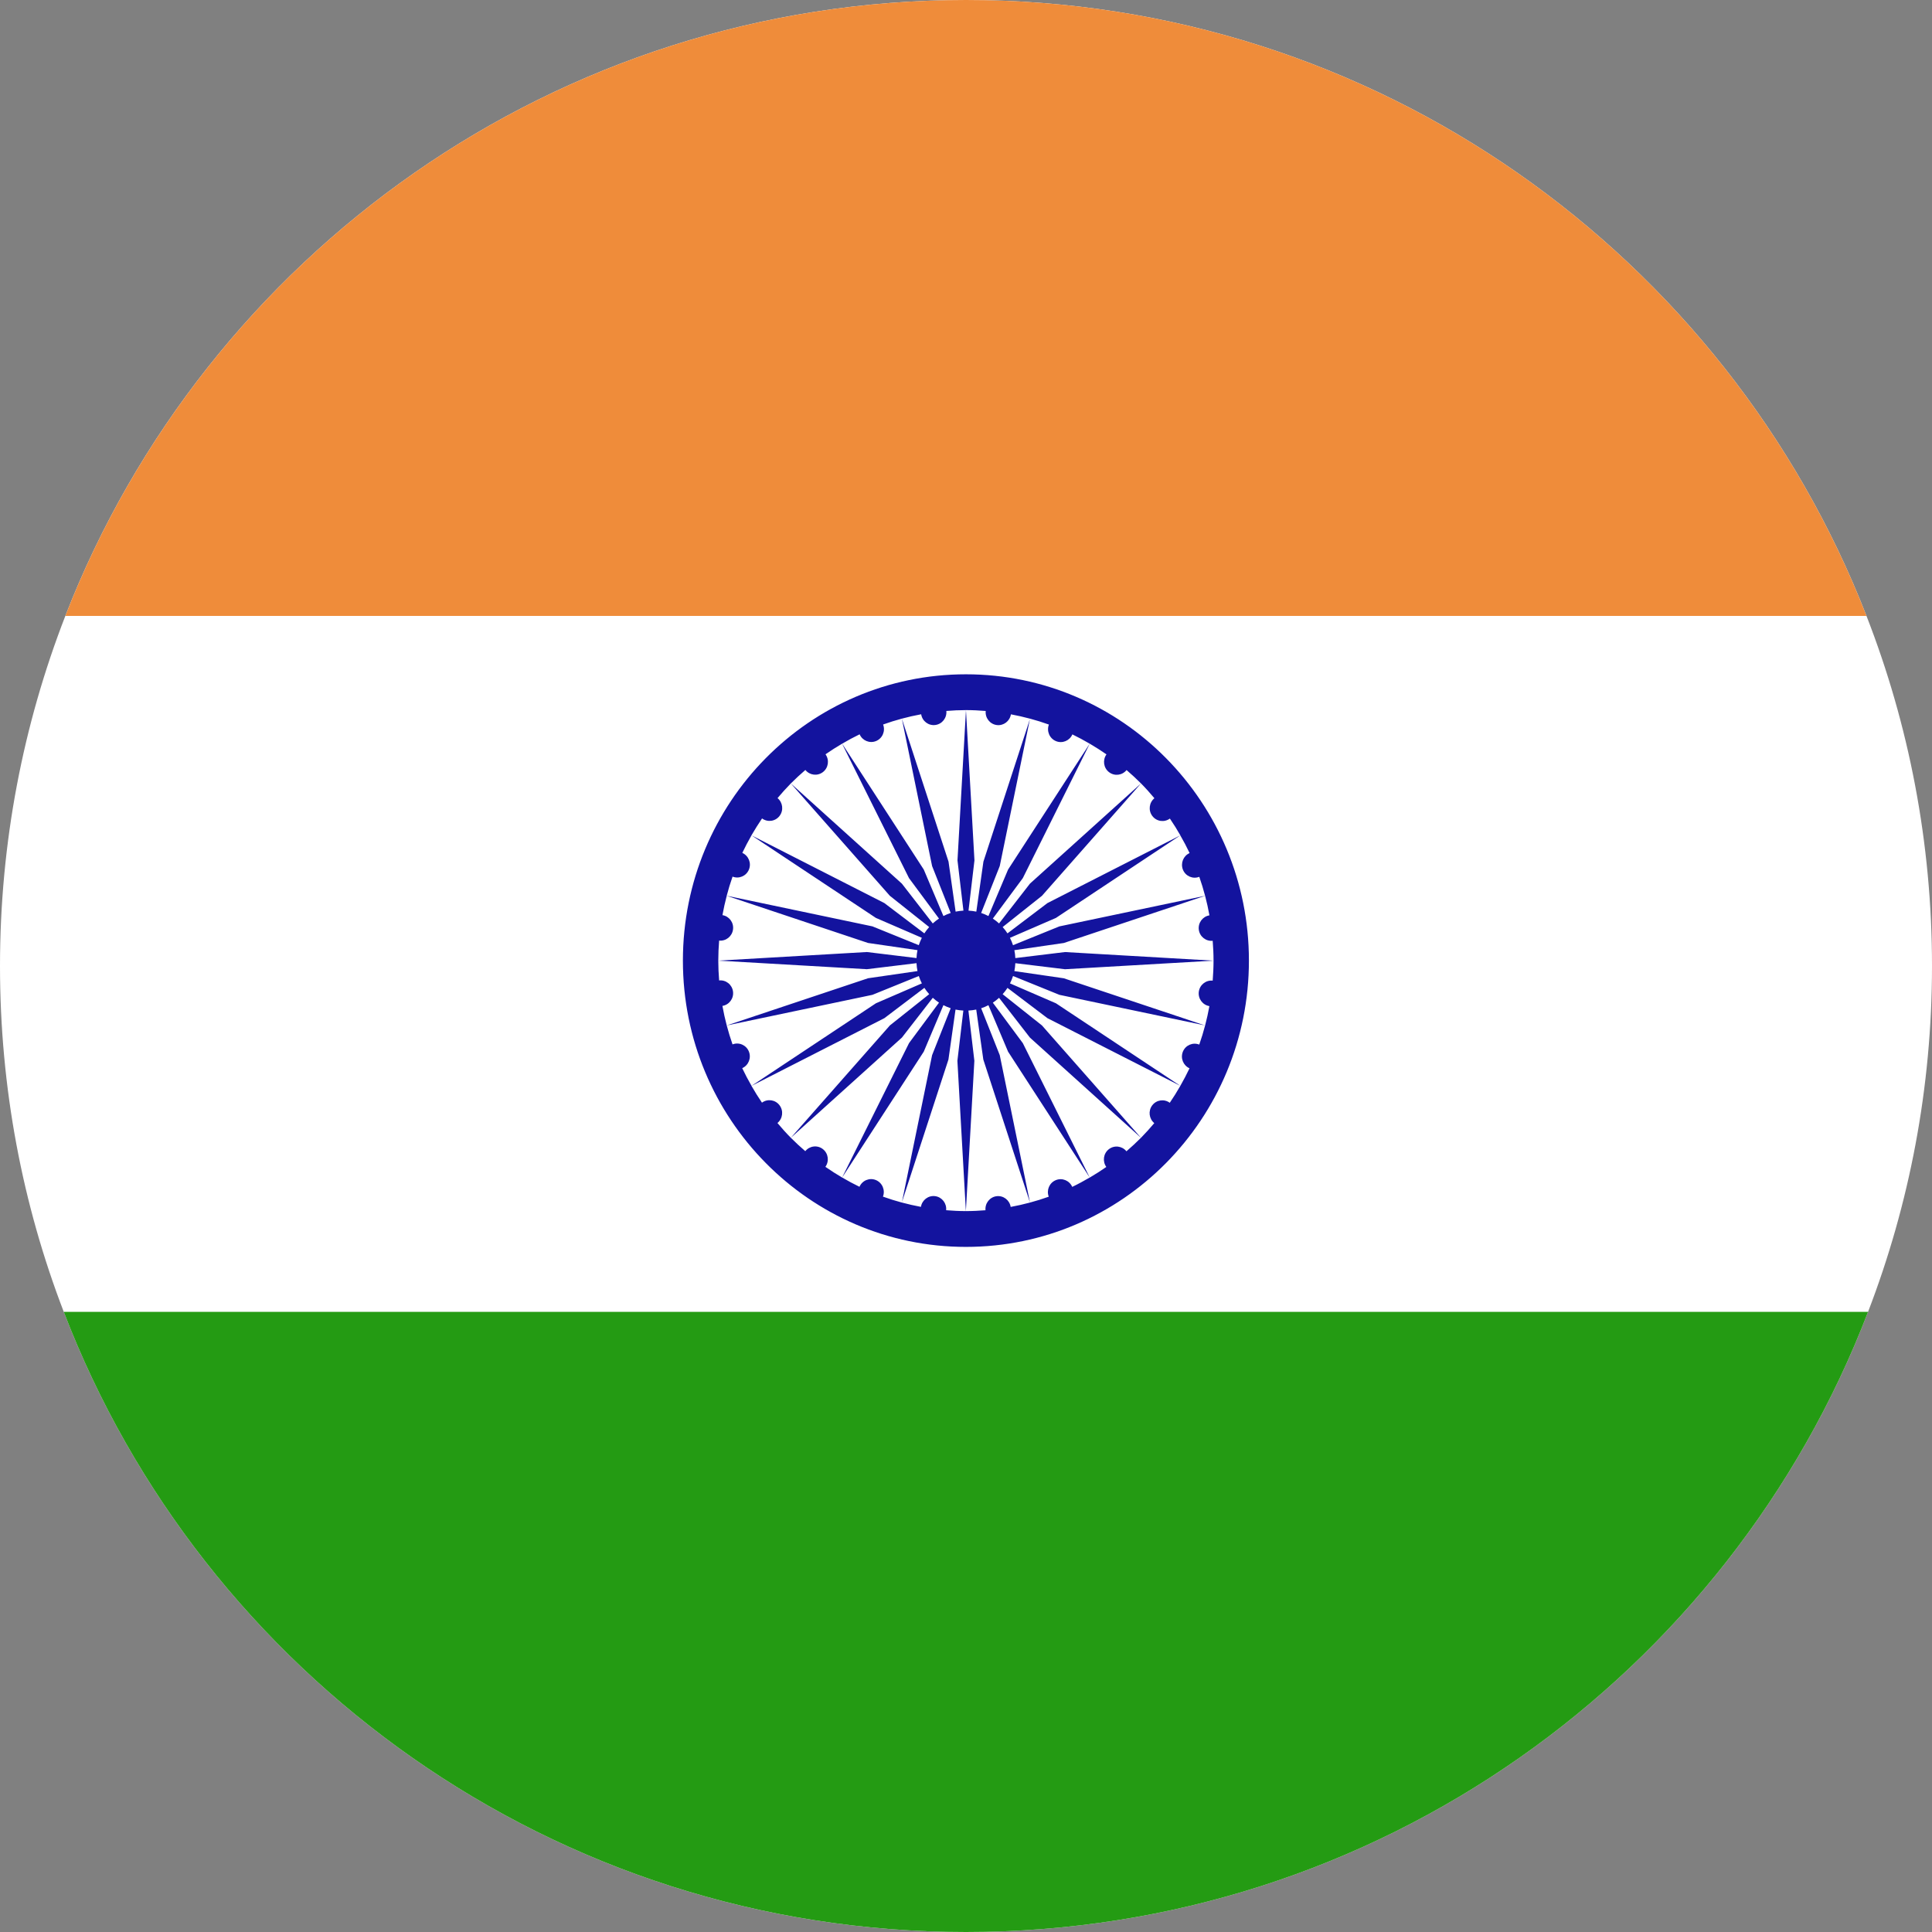 <?xml version="1.0" encoding="iso-8859-1"?>
<!-- Generator: Adobe Illustrator 22.1.0, SVG Export Plug-In . SVG Version: 6.00 Build 0)  -->
<svg version="1.1" xmlns="http://www.w3.org/2000/svg" xmlns:xlink="http://www.w3.org/1999/xlink" x="0px" y="0px"
	 viewBox="0 0 64 64" style="enable-background:new 0 0 64 64;" xml:space="preserve">
<rect x="0" y="0" width="64" height="64" fill="#808080" stroke="none"/>
<g id="_x33_">
	<path style="fill:#FFFFFF;" d="M64,32c0,4.038-0.751,7.901-2.118,11.456C57.28,55.471,45.632,64,32,64
		C18.362,64,6.72,55.471,2.112,43.456C0.745,39.901,0,36.038,0,32c0-4.09,0.768-8,2.164-11.596C6.807,8.465,18.415,0,32,0
		c13.58,0,25.187,8.465,29.83,20.404C63.232,24,64,27.91,64,32z"/>
	<path style="fill:#13139E;" d="M31.997,41.305c5.178,0,9.375-4.246,9.375-9.484s-4.197-9.484-9.375-9.484s-9.375,4.246-9.375,9.484
		S26.82,41.305,31.997,41.305z M24.587,35.384c0.209-0.093,0.307-0.338,0.22-0.553c-0.088-0.214-0.328-0.317-0.541-0.234
		c-0.072-0.206-0.136-0.415-0.192-0.628l4.827-1.014l1.536-0.623c0.027,0.085,0.061,0.166,0.101,0.244l-1.522,0.659l-4.121,2.735
		C24.785,35.779,24.682,35.584,24.587,35.384z M27.342,38.653c0.133-0.186,0.098-0.447-0.084-0.588
		c-0.181-0.141-0.439-0.109-0.582,0.069c-0.165-0.142-0.325-0.29-0.479-0.444c-0.155-0.156-0.301-0.32-0.443-0.489
		c0.176-0.145,0.208-0.406,0.068-0.589c-0.139-0.184-0.397-0.22-0.581-0.085c-0.123-0.18-0.238-0.366-0.347-0.556l4.402-2.243
		l1.325-1.004c0.048,0.074,0.101,0.144,0.16,0.209l-1.302,1.035l-3.281,3.722l3.679-3.319l1.023-1.318
		c0.065,0.059,0.133,0.113,0.206,0.161l-0.993,1.34l-2.217,4.453C27.707,38.896,27.521,38.778,27.342,38.653z M29.017,39.092
		c-0.212-0.089-0.454,0.011-0.546,0.222c-0.196-0.095-0.387-0.198-0.574-0.308l2.704-4.169l0.651-1.54
		c0.077,0.04,0.157,0.074,0.241,0.102l-0.616,1.554l-1.002,4.883c-0.212-0.057-0.421-0.122-0.626-0.196
		C29.33,39.425,29.229,39.181,29.017,39.092z M33.01,39.626c-0.226,0.03-0.386,0.237-0.364,0.465
		c-0.214,0.017-0.43,0.028-0.649,0.028c-0.221,0-0.439-0.011-0.655-0.029c0.023-0.228-0.137-0.435-0.364-0.466
		c-0.227-0.03-0.434,0.128-0.471,0.355c-0.214-0.04-0.426-0.088-0.634-0.144l1.545-4.735l0.235-1.657
		c0.084,0.018,0.171,0.028,0.259,0.033l-0.197,1.664l0.281,4.979l0.281-4.979l-0.197-1.664c0.088-0.005,0.175-0.015,0.259-0.033
		l0.235,1.657l1.546,4.736c-0.21,0.057-0.424,0.105-0.64,0.145C33.444,39.754,33.237,39.596,33.01,39.626z M35.519,39.317
		c-0.092-0.211-0.334-0.311-0.547-0.222c-0.212,0.089-0.313,0.332-0.231,0.547c-0.203,0.073-0.41,0.138-0.621,0.194l-1.002-4.883
		L32.502,33.4c0.084-0.027,0.164-0.062,0.241-0.102l0.651,1.54l2.704,4.169C35.909,39.117,35.717,39.222,35.519,39.317z
		 M38.75,36.531c-0.184-0.135-0.442-0.099-0.581,0.085c-0.139,0.183-0.107,0.444,0.068,0.589c-0.141,0.167-0.286,0.329-0.439,0.484
		c-0.155,0.156-0.317,0.305-0.483,0.449c-0.144-0.178-0.401-0.21-0.583-0.069c-0.182,0.141-0.217,0.402-0.084,0.588
		c-0.178,0.124-0.362,0.241-0.549,0.351l-2.217-4.453l-0.993-1.34c0.073-0.048,0.142-0.102,0.206-0.161l1.023,1.318l3.679,3.319
		l-3.281-3.722l-1.302-1.035c0.058-0.065,0.112-0.135,0.16-0.209l1.325,1.004L39.1,35.97C38.991,36.162,38.874,36.349,38.75,36.531z
		 M39.185,34.836c-0.088,0.215,0.011,0.459,0.219,0.553c-0.094,0.198-0.196,0.391-0.304,0.581l-4.121-2.735l-1.522-0.659
		c0.039-0.078,0.074-0.159,0.101-0.244l1.536,0.623l4.827,1.014c-0.056,0.215-0.121,0.426-0.194,0.634
		C39.514,34.519,39.273,34.622,39.185,34.836z M40.172,31.165c0.017,0.217,0.028,0.435,0.028,0.657c0,0.223-0.011,0.444-0.028,0.663
		c-0.226-0.023-0.43,0.139-0.46,0.368c-0.03,0.229,0.127,0.439,0.351,0.476c-0.039,0.217-0.087,0.431-0.142,0.641l-4.681-1.563
		l-1.638-0.238c0.018-0.085,0.028-0.173,0.032-0.262l1.645,0.2l4.922-0.284l-4.922-0.285l-1.645,0.2
		c-0.004-0.089-0.014-0.177-0.032-0.262l1.638-0.238l4.681-1.563c0.056,0.213,0.104,0.428,0.143,0.647
		c-0.225,0.037-0.381,0.246-0.352,0.476C39.742,31.026,39.947,31.187,40.172,31.165z M39.407,28.259
		c-0.209,0.093-0.307,0.338-0.22,0.553c0.088,0.214,0.328,0.317,0.541,0.234c0.072,0.206,0.136,0.415,0.192,0.628l-4.827,1.014
		l-1.536,0.623c-0.027-0.084-0.061-0.166-0.101-0.244l1.522-0.659l4.121-2.735C39.21,27.864,39.313,28.059,39.407,28.259z
		 M36.653,24.99c-0.133,0.186-0.098,0.447,0.084,0.588c0.181,0.141,0.439,0.109,0.582-0.069c0.165,0.142,0.325,0.29,0.479,0.444
		c0.155,0.156,0.301,0.32,0.443,0.489c-0.176,0.145-0.208,0.406-0.068,0.589c0.139,0.184,0.397,0.22,0.581,0.085
		c0.123,0.18,0.238,0.366,0.347,0.556l-4.402,2.243l-1.325,1.004c-0.048-0.074-0.101-0.144-0.16-0.209l1.302-1.035l3.281-3.722
		l-3.679,3.319l-1.023,1.318c-0.065-0.059-0.133-0.113-0.206-0.161l0.993-1.34l2.217-4.453
		C36.288,24.747,36.473,24.864,36.653,24.99z M34.978,24.55c0.212,0.089,0.454-0.011,0.546-0.222
		c0.196,0.095,0.387,0.198,0.574,0.308l-2.704,4.169l-0.651,1.54c-0.077-0.04-0.157-0.074-0.241-0.102l0.616-1.554l1.002-4.883
		c0.212,0.057,0.421,0.122,0.626,0.196C34.664,24.218,34.766,24.461,34.978,24.55z M30.985,24.016
		c0.226-0.03,0.386-0.237,0.364-0.465c0.214-0.017,0.43-0.028,0.649-0.028c0.221,0,0.439,0.011,0.655,0.029
		c-0.023,0.228,0.137,0.435,0.364,0.466c0.227,0.03,0.434-0.128,0.471-0.355c0.214,0.04,0.426,0.088,0.634,0.144l-1.545,4.735
		l-0.235,1.657c-0.084-0.018-0.171-0.028-0.259-0.033l0.197-1.664l-0.281-4.979l-0.281,4.979l0.197,1.664
		c-0.088,0.005-0.175,0.015-0.259,0.033l-0.235-1.657l-1.546-4.736c0.21-0.057,0.424-0.105,0.64-0.145
		C30.55,23.888,30.758,24.047,30.985,24.016z M28.476,24.325c0.092,0.211,0.334,0.311,0.547,0.222
		c0.212-0.089,0.313-0.332,0.231-0.547c0.203-0.073,0.41-0.138,0.621-0.194l1.002,4.883l0.616,1.554
		c-0.084,0.027-0.164,0.062-0.241,0.102l-0.651-1.54l-2.704-4.169C28.085,24.525,28.278,24.421,28.476,24.325z M25.244,27.112
		c0.184,0.135,0.442,0.099,0.581-0.085c0.139-0.183,0.107-0.444-0.068-0.589c0.141-0.167,0.286-0.329,0.439-0.484
		c0.155-0.156,0.317-0.305,0.483-0.448c0.144,0.178,0.401,0.21,0.583,0.069c0.182-0.141,0.217-0.402,0.084-0.588
		c0.178-0.124,0.362-0.241,0.549-0.351l2.217,4.453l0.993,1.34c-0.073,0.048-0.142,0.102-0.206,0.161l-1.023-1.318l-3.679-3.319
		l3.281,3.722l1.302,1.035c-0.058,0.065-0.112,0.135-0.16,0.209l-1.325-1.004l-4.402-2.243
		C25.004,27.481,25.12,27.294,25.244,27.112z M24.809,28.806c0.088-0.215-0.011-0.459-0.219-0.553
		c0.094-0.198,0.196-0.391,0.304-0.581l4.121,2.735l1.522,0.659c-0.039,0.078-0.074,0.159-0.101,0.244l-1.536-0.623l-4.827-1.014
		c0.056-0.215,0.121-0.426,0.194-0.634C24.481,29.123,24.721,29.02,24.809,28.806z M23.932,30.315
		c0.039-0.217,0.087-0.431,0.142-0.641l4.681,1.563l1.638,0.238c-0.018,0.085-0.028,0.173-0.032,0.262l-1.645-0.2l-4.922,0.285
		l4.922,0.284l1.645-0.2c0.004,0.089,0.014,0.177,0.032,0.262l-1.638,0.238l-4.681,1.563c-0.056-0.213-0.104-0.428-0.143-0.647
		c0.225-0.037,0.381-0.246,0.351-0.476c-0.03-0.229-0.234-0.391-0.46-0.368c-0.017-0.217-0.028-0.435-0.028-0.657
		c0-0.223,0.011-0.444,0.028-0.663c0.226,0.023,0.43-0.139,0.46-0.368C24.313,30.561,24.156,30.351,23.932,30.315z"/>
	<path style="fill:#EF8C3A;" d="M61.83,20.404H2.164C6.807,8.465,18.415,0,32,0C45.58,0,57.187,8.465,61.83,20.404z"/>
	<path style="fill:#249B13;" d="M61.882,43.456C57.28,55.471,45.632,64,32,64C18.362,64,6.72,55.471,2.112,43.456H61.882z"/>
</g>
<g id="Layer_1">
</g>
</svg>
